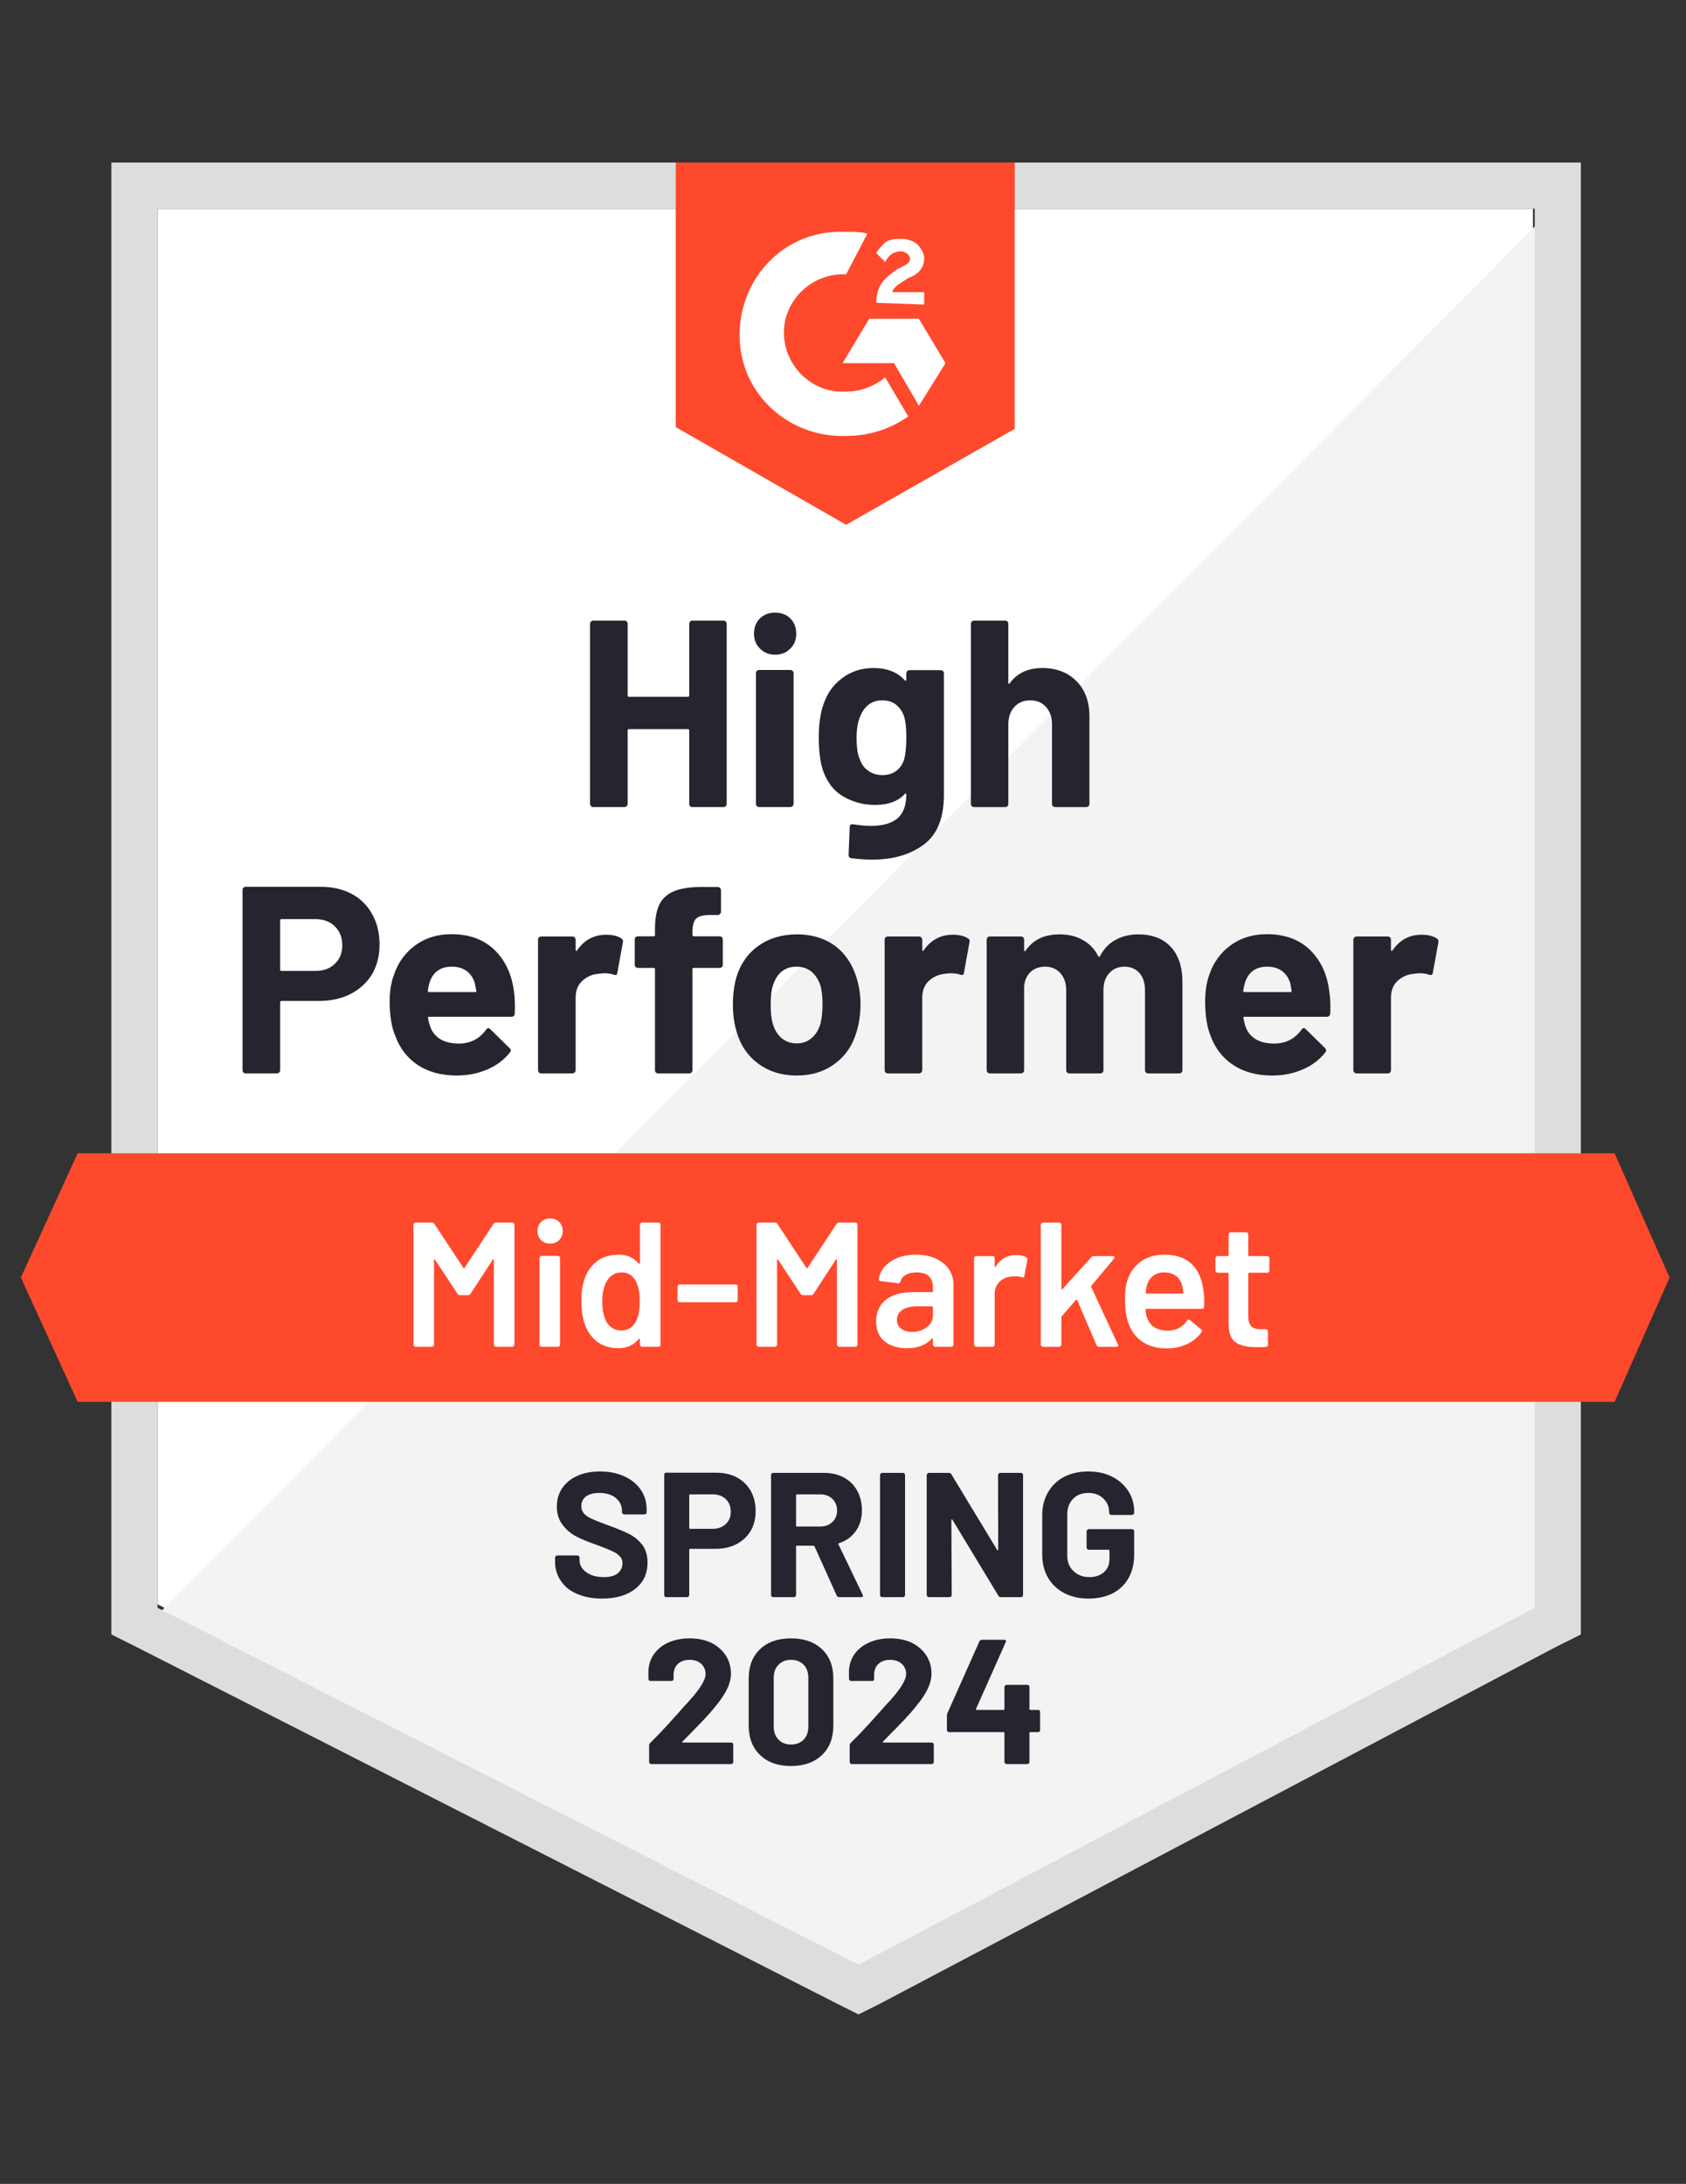 <?xml version="1.0" encoding="UTF-8"?> <svg xmlns="http://www.w3.org/2000/svg" width="95" height="123" viewBox="0 0 95 123" fill="none"><rect x="0" y="0" width="95" height="123" fill="#333333" stroke="none"/><g clip-path="url(#clip0_1008_55)"><path d="M8.876 90.355L48.376 110.455L86.376 90.355V11.755H8.876V90.355Z" fill="white"></path><path d="M87.176 12.055L8.076 91.755L49.076 112.055L87.176 92.555V12.055Z" fill="#F2F3F2"></path><path d="M6.276 37.955V92.055L7.676 92.754L47.176 112.855L48.376 113.455L49.576 112.855L87.676 92.754L89.076 92.055V9.155H6.276V37.955ZM8.876 90.555V11.755H86.476V90.555L48.376 110.655L8.876 90.555Z" fill="#DCDEDC"></path><path d="M47.676 13.055C48.076 13.055 48.476 13.055 48.876 13.155L47.676 15.454C45.876 15.354 44.276 16.755 44.176 18.555C44.076 20.355 45.476 21.954 47.276 22.055H47.676C48.476 22.055 49.276 21.755 49.876 21.255L51.176 23.454C50.176 24.154 48.976 24.555 47.676 24.555C44.476 24.654 41.776 22.255 41.676 19.055C41.576 15.854 43.976 13.155 47.176 13.055H47.676ZM51.776 17.954L53.276 20.454L51.776 22.855L50.376 20.454H47.476L48.976 17.954H51.776ZM49.376 17.055C49.376 16.654 49.476 16.255 49.676 15.954C49.876 15.655 50.276 15.354 50.576 15.155L50.776 15.055C51.176 14.854 51.276 14.755 51.276 14.555C51.276 14.354 50.976 14.155 50.776 14.155C50.376 14.155 50.076 14.354 49.876 14.755L49.376 14.255C49.476 14.055 49.676 13.854 49.876 13.655C50.176 13.454 50.476 13.454 50.776 13.454C51.076 13.454 51.476 13.555 51.676 13.755C51.876 13.954 52.076 14.255 52.076 14.555C52.076 15.055 51.776 15.454 51.176 15.655L50.876 15.854C50.576 16.055 50.376 16.154 50.276 16.454H52.076V17.154L49.376 17.055ZM47.676 29.555L57.176 24.154V9.155H38.076V24.055L47.676 29.555ZM90.976 64.954H4.376L1.176 71.954L4.376 78.954H90.976L94.076 71.954L90.976 64.954Z" fill="#FF492C"></path><path d="M18.076 49.945C18.736 49.945 19.316 50.078 19.816 50.345C20.316 50.611 20.703 50.995 20.976 51.495C21.25 51.988 21.386 52.555 21.386 53.195C21.386 53.828 21.246 54.385 20.966 54.865C20.68 55.338 20.28 55.708 19.766 55.975C19.253 56.241 18.66 56.375 17.986 56.375H15.856C15.81 56.375 15.786 56.401 15.786 56.455V60.275C15.786 60.328 15.766 60.371 15.726 60.405C15.693 60.438 15.65 60.455 15.596 60.455H13.846C13.793 60.455 13.75 60.438 13.716 60.405C13.683 60.371 13.666 60.328 13.666 60.275V50.125C13.666 50.071 13.683 50.028 13.716 49.995C13.75 49.961 13.793 49.945 13.846 49.945H18.076ZM17.756 54.685C18.223 54.685 18.593 54.551 18.866 54.285C19.146 54.018 19.286 53.671 19.286 53.245C19.286 52.798 19.146 52.441 18.866 52.175C18.593 51.901 18.223 51.765 17.756 51.765H15.856C15.81 51.765 15.786 51.791 15.786 51.845V54.605C15.786 54.658 15.81 54.685 15.856 54.685H17.756ZM28.956 55.805C29.01 56.185 29.026 56.608 29.006 57.075C29 57.201 28.936 57.265 28.816 57.265H24.186C24.126 57.265 24.103 57.288 24.116 57.335C24.15 57.535 24.206 57.735 24.286 57.935C24.546 58.495 25.076 58.775 25.876 58.775C26.516 58.768 27.02 58.508 27.386 57.995C27.433 57.935 27.48 57.905 27.526 57.905C27.553 57.905 27.586 57.925 27.626 57.965L28.706 59.025C28.76 59.078 28.786 59.125 28.786 59.165C28.786 59.185 28.766 59.225 28.726 59.285C28.393 59.698 27.97 60.015 27.456 60.235C26.93 60.461 26.356 60.575 25.736 60.575C24.883 60.575 24.156 60.381 23.556 59.995C22.963 59.601 22.536 59.055 22.276 58.355C22.063 57.855 21.956 57.201 21.956 56.395C21.956 55.841 22.033 55.355 22.186 54.935C22.42 54.228 22.823 53.665 23.396 53.245C23.97 52.825 24.65 52.615 25.436 52.615C26.436 52.615 27.24 52.905 27.846 53.485C28.453 54.065 28.823 54.838 28.956 55.805ZM25.456 54.445C24.823 54.445 24.406 54.738 24.206 55.325C24.166 55.458 24.133 55.618 24.106 55.805C24.106 55.851 24.133 55.875 24.186 55.875H26.776C26.836 55.875 26.856 55.851 26.836 55.805C26.783 55.518 26.756 55.378 26.756 55.385C26.67 55.085 26.513 54.851 26.286 54.685C26.066 54.525 25.79 54.445 25.456 54.445ZM34.156 52.645C34.516 52.645 34.803 52.715 35.016 52.855C35.09 52.895 35.116 52.968 35.096 53.075L34.786 54.785C34.78 54.905 34.71 54.941 34.576 54.895C34.423 54.841 34.25 54.815 34.056 54.815C33.976 54.815 33.863 54.825 33.716 54.845C33.363 54.878 33.06 55.011 32.806 55.245C32.56 55.478 32.436 55.791 32.436 56.185V60.275C32.436 60.328 32.416 60.371 32.376 60.405C32.343 60.438 32.303 60.455 32.256 60.455H30.496C30.45 60.455 30.406 60.438 30.366 60.405C30.333 60.371 30.316 60.328 30.316 60.275V52.925C30.316 52.878 30.333 52.835 30.366 52.795C30.406 52.761 30.45 52.745 30.496 52.745H32.256C32.303 52.745 32.343 52.761 32.376 52.795C32.416 52.835 32.436 52.878 32.436 52.925V53.495C32.436 53.521 32.446 53.541 32.466 53.555C32.48 53.568 32.493 53.561 32.506 53.535C32.92 52.941 33.47 52.645 34.156 52.645ZM40.546 52.735C40.6 52.735 40.643 52.751 40.676 52.785C40.71 52.818 40.726 52.861 40.726 52.915V54.335C40.726 54.388 40.71 54.431 40.676 54.465C40.643 54.498 40.6 54.515 40.546 54.515H39.096C39.043 54.515 39.016 54.538 39.016 54.585V60.275C39.016 60.328 39 60.371 38.966 60.405C38.933 60.438 38.89 60.455 38.836 60.455H37.086C37.033 60.455 36.99 60.438 36.956 60.405C36.923 60.371 36.906 60.328 36.906 60.275V54.585C36.906 54.538 36.88 54.515 36.826 54.515H35.946C35.893 54.515 35.85 54.498 35.816 54.465C35.783 54.431 35.766 54.388 35.766 54.335V52.915C35.766 52.861 35.783 52.818 35.816 52.785C35.85 52.751 35.893 52.735 35.946 52.735H36.826C36.88 52.735 36.906 52.708 36.906 52.655V52.325C36.906 51.705 37 51.221 37.186 50.875C37.38 50.535 37.686 50.291 38.106 50.145C38.533 49.998 39.123 49.935 39.876 49.955H40.446C40.493 49.955 40.533 49.971 40.566 50.005C40.606 50.045 40.626 50.088 40.626 50.135V51.345C40.626 51.398 40.606 51.441 40.566 51.475C40.533 51.515 40.493 51.535 40.446 51.535H39.946C39.6 51.541 39.356 51.611 39.216 51.745C39.083 51.885 39.016 52.135 39.016 52.495V52.655C39.016 52.708 39.043 52.735 39.096 52.735H40.546ZM44.896 60.575C44.056 60.575 43.336 60.355 42.736 59.915C42.136 59.475 41.726 58.875 41.506 58.115C41.366 57.648 41.296 57.138 41.296 56.585C41.296 55.998 41.366 55.468 41.506 54.995C41.74 54.255 42.156 53.675 42.756 53.255C43.356 52.835 44.076 52.625 44.916 52.625C45.73 52.625 46.43 52.831 47.016 53.245C47.59 53.665 47.996 54.245 48.236 54.985C48.403 55.485 48.486 56.008 48.486 56.555C48.486 57.095 48.416 57.601 48.276 58.075C48.056 58.855 47.646 59.465 47.046 59.905C46.453 60.351 45.736 60.575 44.896 60.575ZM44.896 58.765C45.223 58.765 45.503 58.665 45.736 58.465C45.97 58.265 46.136 57.988 46.236 57.635C46.31 57.315 46.346 56.965 46.346 56.585C46.346 56.165 46.31 55.811 46.236 55.525C46.123 55.185 45.953 54.918 45.726 54.725C45.493 54.538 45.21 54.445 44.876 54.445C44.543 54.445 44.263 54.538 44.036 54.725C43.81 54.918 43.646 55.185 43.546 55.525C43.466 55.758 43.426 56.111 43.426 56.585C43.426 57.038 43.463 57.388 43.536 57.635C43.636 57.988 43.803 58.265 44.036 58.465C44.27 58.665 44.556 58.765 44.896 58.765ZM53.686 52.645C54.046 52.645 54.333 52.715 54.546 52.855C54.626 52.895 54.653 52.968 54.626 53.075L54.316 54.785C54.31 54.905 54.24 54.941 54.106 54.895C53.953 54.841 53.78 54.815 53.586 54.815C53.506 54.815 53.396 54.825 53.256 54.845C52.896 54.878 52.59 55.011 52.336 55.245C52.09 55.478 51.966 55.791 51.966 56.185V60.275C51.966 60.328 51.946 60.371 51.906 60.405C51.873 60.438 51.83 60.455 51.776 60.455H50.026C49.98 60.455 49.936 60.438 49.896 60.405C49.863 60.371 49.846 60.328 49.846 60.275V52.925C49.846 52.878 49.863 52.835 49.896 52.795C49.936 52.761 49.98 52.745 50.026 52.745H51.776C51.83 52.745 51.873 52.761 51.906 52.795C51.946 52.835 51.966 52.878 51.966 52.925V53.495C51.966 53.521 51.973 53.541 51.986 53.555C52.013 53.568 52.03 53.561 52.036 53.535C52.45 52.941 53 52.645 53.686 52.645ZM64.136 52.625C64.916 52.625 65.526 52.858 65.966 53.325C66.406 53.798 66.626 54.461 66.626 55.315V60.275C66.626 60.328 66.61 60.371 66.576 60.405C66.543 60.438 66.503 60.455 66.456 60.455H64.696C64.65 60.455 64.606 60.438 64.566 60.405C64.533 60.371 64.516 60.328 64.516 60.275V55.775C64.516 55.368 64.413 55.045 64.206 54.805C63.993 54.565 63.71 54.445 63.356 54.445C63.01 54.445 62.726 54.565 62.506 54.805C62.286 55.045 62.176 55.365 62.176 55.765V60.275C62.176 60.328 62.16 60.371 62.126 60.405C62.086 60.438 62.043 60.455 61.996 60.455H60.256C60.203 60.455 60.16 60.438 60.126 60.405C60.093 60.371 60.076 60.328 60.076 60.275V55.775C60.076 55.375 59.966 55.051 59.746 54.805C59.526 54.565 59.24 54.445 58.886 54.445C58.573 54.445 58.306 54.538 58.086 54.725C57.873 54.918 57.746 55.185 57.706 55.525V60.275C57.706 60.328 57.69 60.371 57.656 60.405C57.616 60.438 57.573 60.455 57.526 60.455H55.776C55.723 60.455 55.68 60.438 55.646 60.405C55.613 60.371 55.596 60.328 55.596 60.275V52.925C55.596 52.878 55.613 52.835 55.646 52.795C55.68 52.761 55.723 52.745 55.776 52.745H57.526C57.573 52.745 57.616 52.761 57.656 52.795C57.69 52.835 57.706 52.878 57.706 52.925V53.515C57.706 53.541 57.716 53.561 57.736 53.575C57.756 53.581 57.776 53.568 57.796 53.535C58.21 52.928 58.846 52.625 59.706 52.625C60.206 52.625 60.643 52.731 61.016 52.945C61.39 53.151 61.676 53.451 61.876 53.845C61.903 53.905 61.94 53.905 61.986 53.845C62.2 53.431 62.496 53.125 62.876 52.925C63.25 52.725 63.67 52.625 64.136 52.625ZM74.896 55.805C74.956 56.185 74.976 56.608 74.956 57.075C74.943 57.201 74.876 57.265 74.756 57.265H70.126C70.066 57.265 70.046 57.288 70.066 57.335C70.093 57.535 70.146 57.735 70.226 57.935C70.486 58.495 71.016 58.775 71.816 58.775C72.456 58.768 72.963 58.508 73.336 57.995C73.376 57.935 73.42 57.905 73.466 57.905C73.5 57.905 73.536 57.925 73.576 57.965L74.656 59.025C74.703 59.078 74.726 59.125 74.726 59.165C74.726 59.185 74.706 59.225 74.666 59.285C74.34 59.698 73.916 60.015 73.396 60.235C72.876 60.461 72.306 60.575 71.686 60.575C70.826 60.575 70.1 60.381 69.506 59.995C68.906 59.601 68.476 59.055 68.216 58.355C68.01 57.855 67.906 57.201 67.906 56.395C67.906 55.841 67.98 55.355 68.126 54.935C68.36 54.228 68.763 53.665 69.336 53.245C69.91 52.825 70.593 52.615 71.386 52.615C72.386 52.615 73.19 52.905 73.796 53.485C74.403 54.065 74.77 54.838 74.896 55.805ZM71.396 54.445C70.77 54.445 70.356 54.738 70.156 55.325C70.116 55.458 70.08 55.618 70.046 55.805C70.046 55.851 70.073 55.875 70.126 55.875H72.716C72.776 55.875 72.796 55.851 72.776 55.805C72.73 55.518 72.706 55.378 72.706 55.385C72.613 55.085 72.456 54.851 72.236 54.685C72.01 54.525 71.73 54.445 71.396 54.445ZM80.096 52.645C80.456 52.645 80.743 52.715 80.956 52.855C81.036 52.895 81.066 52.968 81.046 53.075L80.736 54.785C80.723 54.905 80.65 54.941 80.516 54.895C80.37 54.841 80.196 54.815 79.996 54.815C79.916 54.815 79.806 54.825 79.666 54.845C79.306 54.878 79 55.011 78.746 55.245C78.5 55.478 78.376 55.791 78.376 56.185V60.275C78.376 60.328 78.36 60.371 78.326 60.405C78.286 60.438 78.243 60.455 78.196 60.455H76.436C76.39 60.455 76.35 60.438 76.316 60.405C76.276 60.371 76.256 60.328 76.256 60.275V52.925C76.256 52.878 76.276 52.835 76.316 52.795C76.35 52.761 76.39 52.745 76.436 52.745H78.196C78.243 52.745 78.286 52.761 78.326 52.795C78.36 52.835 78.376 52.878 78.376 52.925V53.495C78.376 53.521 78.386 53.541 78.406 53.555C78.426 53.568 78.443 53.561 78.456 53.535C78.863 52.941 79.41 52.645 80.096 52.645ZM38.836 35.135C38.836 35.088 38.853 35.045 38.886 35.005C38.92 34.971 38.96 34.955 39.006 34.955H40.766C40.813 34.955 40.856 34.971 40.896 35.005C40.93 35.045 40.946 35.088 40.946 35.135V45.275C40.946 45.328 40.93 45.371 40.896 45.405C40.856 45.438 40.813 45.455 40.766 45.455H39.006C38.96 45.455 38.92 45.438 38.886 45.405C38.853 45.371 38.836 45.328 38.836 45.275V41.135C38.836 41.088 38.81 41.065 38.756 41.065H35.436C35.39 41.065 35.366 41.088 35.366 41.135V45.275C35.366 45.328 35.35 45.371 35.316 45.405C35.276 45.438 35.233 45.455 35.186 45.455H33.426C33.38 45.455 33.34 45.438 33.306 45.405C33.266 45.371 33.246 45.328 33.246 45.275V35.135C33.246 35.088 33.266 35.045 33.306 35.005C33.34 34.971 33.38 34.955 33.426 34.955H35.186C35.233 34.955 35.276 34.971 35.316 35.005C35.35 35.045 35.366 35.088 35.366 35.135V39.165C35.366 39.218 35.39 39.245 35.436 39.245H38.756C38.81 39.245 38.836 39.218 38.836 39.165V35.135ZM43.676 36.875C43.336 36.875 43.053 36.761 42.826 36.535C42.6 36.315 42.486 36.035 42.486 35.695C42.486 35.341 42.596 35.055 42.816 34.835C43.036 34.615 43.323 34.505 43.676 34.505C44.03 34.505 44.316 34.615 44.536 34.835C44.756 35.055 44.866 35.341 44.866 35.695C44.866 36.035 44.753 36.315 44.526 36.535C44.3 36.761 44.016 36.875 43.676 36.875ZM42.776 45.455C42.73 45.455 42.686 45.438 42.646 45.405C42.613 45.371 42.596 45.328 42.596 45.275V37.915C42.596 37.861 42.613 37.818 42.646 37.785C42.686 37.751 42.73 37.735 42.776 37.735H44.536C44.583 37.735 44.623 37.751 44.656 37.785C44.696 37.818 44.716 37.861 44.716 37.915V45.275C44.716 45.328 44.696 45.371 44.656 45.405C44.623 45.438 44.583 45.455 44.536 45.455H42.776ZM51.066 37.925C51.066 37.878 51.086 37.835 51.126 37.795C51.16 37.761 51.2 37.745 51.246 37.745H53.006C53.053 37.745 53.096 37.761 53.136 37.795C53.17 37.835 53.186 37.878 53.186 37.925V44.765C53.186 46.071 52.81 47.005 52.056 47.565C51.303 48.131 50.33 48.415 49.136 48.415C48.783 48.415 48.393 48.388 47.966 48.335C47.866 48.321 47.816 48.258 47.816 48.145L47.876 46.595C47.876 46.461 47.946 46.405 48.086 46.425C48.446 46.485 48.776 46.515 49.076 46.515C49.716 46.515 50.21 46.378 50.556 46.105C50.896 45.818 51.066 45.368 51.066 44.755C51.066 44.721 51.056 44.701 51.036 44.695C51.016 44.688 50.996 44.698 50.976 44.725C50.596 45.131 50.043 45.335 49.316 45.335C48.663 45.335 48.066 45.178 47.526 44.865C46.98 44.551 46.59 44.045 46.356 43.345C46.21 42.885 46.136 42.288 46.136 41.555C46.136 40.775 46.226 40.141 46.406 39.655C46.613 39.041 46.966 38.551 47.466 38.185C47.966 37.811 48.55 37.625 49.216 37.625C49.983 37.625 50.57 37.855 50.976 38.315C50.996 38.335 51.016 38.341 51.036 38.335C51.056 38.328 51.066 38.311 51.066 38.285V37.925ZM50.946 42.765C51.026 42.471 51.066 42.061 51.066 41.535C51.066 41.228 51.056 40.991 51.036 40.825C51.016 40.651 50.983 40.488 50.936 40.335C50.843 40.068 50.693 39.851 50.486 39.685C50.28 39.525 50.02 39.445 49.706 39.445C49.406 39.445 49.153 39.525 48.946 39.685C48.733 39.851 48.576 40.068 48.476 40.335C48.336 40.635 48.266 41.041 48.266 41.555C48.266 42.115 48.326 42.515 48.446 42.755C48.533 43.028 48.69 43.245 48.916 43.405C49.143 43.571 49.41 43.655 49.716 43.655C50.036 43.655 50.303 43.571 50.516 43.405C50.723 43.245 50.866 43.031 50.946 42.765ZM58.726 37.625C59.526 37.625 60.17 37.871 60.656 38.365C61.143 38.851 61.386 39.515 61.386 40.355V45.275C61.386 45.328 61.37 45.371 61.336 45.405C61.303 45.438 61.263 45.455 61.216 45.455H59.456C59.41 45.455 59.366 45.438 59.326 45.405C59.293 45.371 59.276 45.328 59.276 45.275V40.785C59.276 40.391 59.163 40.068 58.936 39.815C58.716 39.568 58.42 39.445 58.046 39.445C57.68 39.445 57.383 39.568 57.156 39.815C56.93 40.068 56.816 40.391 56.816 40.785V45.275C56.816 45.328 56.8 45.371 56.766 45.405C56.733 45.438 56.69 45.455 56.636 45.455H54.886C54.833 45.455 54.79 45.438 54.756 45.405C54.723 45.371 54.706 45.328 54.706 45.275V35.135C54.706 35.088 54.723 35.045 54.756 35.005C54.79 34.971 54.833 34.955 54.886 34.955H56.636C56.69 34.955 56.733 34.971 56.766 35.005C56.8 35.045 56.816 35.088 56.816 35.135V38.455C56.816 38.481 56.826 38.501 56.846 38.515C56.866 38.521 56.88 38.515 56.886 38.495C57.3 37.915 57.913 37.625 58.726 37.625Z" fill="#252530"></path><path d="M27.806 68.934C27.84 68.881 27.886 68.855 27.946 68.855H28.866C28.9 68.855 28.926 68.868 28.946 68.894C28.973 68.915 28.986 68.941 28.986 68.975V75.734C28.986 75.768 28.973 75.794 28.946 75.814C28.926 75.841 28.9 75.855 28.866 75.855H27.946C27.913 75.855 27.883 75.841 27.856 75.814C27.836 75.794 27.826 75.768 27.826 75.734V70.965C27.826 70.945 27.82 70.931 27.806 70.924C27.786 70.918 27.773 70.924 27.766 70.945L26.516 72.865C26.483 72.918 26.436 72.945 26.376 72.945H25.916C25.856 72.945 25.81 72.918 25.776 72.865L24.516 70.954C24.51 70.934 24.5 70.928 24.486 70.934C24.466 70.941 24.456 70.954 24.456 70.975V75.734C24.456 75.768 24.443 75.794 24.416 75.814C24.396 75.841 24.37 75.855 24.336 75.855H23.416C23.383 75.855 23.356 75.841 23.336 75.814C23.31 75.794 23.296 75.768 23.296 75.734V68.975C23.296 68.941 23.31 68.915 23.336 68.894C23.356 68.868 23.383 68.855 23.416 68.855H24.336C24.396 68.855 24.443 68.881 24.476 68.934L26.106 71.404C26.12 71.418 26.133 71.424 26.146 71.424C26.16 71.424 26.17 71.418 26.176 71.404L27.806 68.934ZM30.996 70.044C30.79 70.044 30.62 69.978 30.486 69.844C30.353 69.711 30.286 69.541 30.286 69.335C30.286 69.128 30.353 68.958 30.486 68.825C30.62 68.691 30.79 68.624 30.996 68.624C31.203 68.624 31.373 68.691 31.506 68.825C31.64 68.958 31.706 69.128 31.706 69.335C31.706 69.541 31.64 69.711 31.506 69.844C31.373 69.978 31.203 70.044 30.996 70.044ZM30.516 75.855C30.483 75.855 30.456 75.841 30.436 75.814C30.41 75.794 30.396 75.768 30.396 75.734V70.855C30.396 70.821 30.41 70.794 30.436 70.775C30.456 70.748 30.483 70.734 30.516 70.734H31.436C31.47 70.734 31.5 70.748 31.526 70.775C31.546 70.794 31.556 70.821 31.556 70.855V75.734C31.556 75.768 31.546 75.794 31.526 75.814C31.5 75.841 31.47 75.855 31.436 75.855H30.516ZM36.056 68.975C36.056 68.941 36.07 68.915 36.096 68.894C36.116 68.868 36.143 68.855 36.176 68.855H37.096C37.13 68.855 37.16 68.868 37.186 68.894C37.206 68.915 37.216 68.941 37.216 68.975V75.734C37.216 75.768 37.206 75.794 37.186 75.814C37.16 75.841 37.13 75.855 37.096 75.855H36.176C36.143 75.855 36.116 75.841 36.096 75.814C36.07 75.794 36.056 75.768 36.056 75.734V75.434C36.056 75.415 36.05 75.401 36.036 75.394C36.023 75.388 36.01 75.394 35.996 75.415C35.703 75.761 35.32 75.934 34.846 75.934C34.373 75.934 33.973 75.811 33.646 75.564C33.32 75.318 33.083 74.975 32.936 74.534C32.816 74.161 32.756 73.745 32.756 73.284C32.756 72.811 32.813 72.404 32.926 72.064C33.073 71.624 33.31 71.281 33.636 71.034C33.963 70.788 34.373 70.665 34.866 70.665C35.326 70.665 35.703 70.831 35.996 71.165C36.01 71.178 36.023 71.184 36.036 71.184C36.05 71.178 36.056 71.165 36.056 71.144V68.975ZM35.816 74.454C35.97 74.181 36.046 73.794 36.046 73.294C36.046 72.775 35.963 72.378 35.796 72.105C35.616 71.811 35.363 71.665 35.036 71.665C34.696 71.665 34.43 71.805 34.236 72.085C34.036 72.378 33.936 72.784 33.936 73.305C33.936 73.771 34.016 74.154 34.176 74.454C34.363 74.775 34.646 74.934 35.026 74.934C35.366 74.934 35.63 74.775 35.816 74.454ZM38.296 73.344C38.263 73.344 38.236 73.335 38.216 73.314C38.19 73.288 38.176 73.258 38.176 73.225V72.465C38.176 72.431 38.19 72.401 38.216 72.374C38.236 72.355 38.263 72.344 38.296 72.344H41.446C41.48 72.344 41.506 72.355 41.526 72.374C41.553 72.401 41.566 72.431 41.566 72.465V73.225C41.566 73.258 41.553 73.288 41.526 73.314C41.506 73.335 41.48 73.344 41.446 73.344H38.296ZM47.136 68.934C47.17 68.881 47.216 68.855 47.276 68.855H48.196C48.23 68.855 48.26 68.868 48.286 68.894C48.306 68.915 48.316 68.941 48.316 68.975V75.734C48.316 75.768 48.306 75.794 48.286 75.814C48.26 75.841 48.23 75.855 48.196 75.855H47.276C47.243 75.855 47.216 75.841 47.196 75.814C47.17 75.794 47.156 75.768 47.156 75.734V70.965C47.156 70.945 47.15 70.931 47.136 70.924C47.116 70.918 47.103 70.924 47.096 70.945L45.846 72.865C45.813 72.918 45.766 72.945 45.706 72.945H45.246C45.186 72.945 45.14 72.918 45.106 72.865L43.846 70.954C43.84 70.934 43.83 70.928 43.816 70.934C43.796 70.941 43.786 70.954 43.786 70.975V75.734C43.786 75.768 43.776 75.794 43.756 75.814C43.73 75.841 43.7 75.855 43.666 75.855H42.746C42.713 75.855 42.686 75.841 42.666 75.814C42.64 75.794 42.626 75.768 42.626 75.734V68.975C42.626 68.941 42.64 68.915 42.666 68.894C42.686 68.868 42.713 68.855 42.746 68.855H43.666C43.726 68.855 43.773 68.881 43.806 68.934L45.436 71.404C45.45 71.418 45.463 71.424 45.476 71.424C45.49 71.424 45.5 71.418 45.506 71.404L47.136 68.934ZM51.616 70.665C52.036 70.665 52.406 70.738 52.726 70.885C53.046 71.031 53.293 71.231 53.466 71.484C53.64 71.745 53.726 72.038 53.726 72.365V75.734C53.726 75.768 53.716 75.794 53.696 75.814C53.67 75.841 53.64 75.855 53.606 75.855H52.686C52.653 75.855 52.626 75.841 52.606 75.814C52.58 75.794 52.566 75.768 52.566 75.734V75.415C52.566 75.394 52.56 75.381 52.546 75.374C52.533 75.374 52.52 75.381 52.506 75.394C52.18 75.754 51.706 75.934 51.086 75.934C50.586 75.934 50.176 75.808 49.856 75.555C49.53 75.301 49.366 74.924 49.366 74.424C49.366 73.904 49.55 73.498 49.916 73.204C50.276 72.918 50.786 72.775 51.446 72.775H52.516C52.55 72.775 52.566 72.758 52.566 72.725V72.484C52.566 72.225 52.49 72.021 52.336 71.874C52.183 71.734 51.953 71.665 51.646 71.665C51.393 71.665 51.19 71.711 51.036 71.805C50.876 71.891 50.776 72.014 50.736 72.174C50.716 72.254 50.67 72.288 50.596 72.275L49.626 72.154C49.593 72.148 49.566 72.138 49.546 72.124C49.52 72.105 49.51 72.081 49.516 72.055C49.57 71.648 49.79 71.314 50.176 71.055C50.556 70.794 51.036 70.665 51.616 70.665ZM51.376 75.014C51.703 75.014 51.983 74.928 52.216 74.754C52.45 74.581 52.566 74.361 52.566 74.094V73.624C52.566 73.591 52.55 73.575 52.516 73.575H51.676C51.323 73.575 51.046 73.641 50.846 73.775C50.64 73.908 50.536 74.098 50.536 74.344C50.536 74.558 50.616 74.721 50.776 74.835C50.93 74.954 51.13 75.014 51.376 75.014ZM57.266 70.684C57.48 70.684 57.666 70.728 57.826 70.814C57.88 70.841 57.9 70.891 57.886 70.965L57.716 71.865C57.71 71.945 57.663 71.968 57.576 71.934C57.476 71.901 57.36 71.885 57.226 71.885C57.14 71.885 57.073 71.888 57.026 71.894C56.746 71.908 56.513 72.004 56.326 72.184C56.14 72.371 56.046 72.611 56.046 72.904V75.734C56.046 75.768 56.036 75.794 56.016 75.814C55.99 75.841 55.96 75.855 55.926 75.855H55.006C54.973 75.855 54.946 75.841 54.926 75.814C54.9 75.794 54.886 75.768 54.886 75.734V70.865C54.886 70.831 54.9 70.801 54.926 70.775C54.946 70.754 54.973 70.745 55.006 70.745H55.926C55.96 70.745 55.99 70.754 56.016 70.775C56.036 70.801 56.046 70.831 56.046 70.865V71.314C56.046 71.341 56.053 71.355 56.066 71.355C56.073 71.361 56.083 71.355 56.096 71.335C56.376 70.901 56.766 70.684 57.266 70.684ZM58.766 75.855C58.733 75.855 58.706 75.841 58.686 75.814C58.66 75.794 58.646 75.768 58.646 75.734V68.975C58.646 68.941 58.66 68.915 58.686 68.894C58.706 68.868 58.733 68.855 58.766 68.855H59.686C59.72 68.855 59.746 68.868 59.766 68.894C59.793 68.915 59.806 68.941 59.806 68.975V72.585C59.806 72.605 59.813 72.618 59.826 72.624C59.84 72.631 59.853 72.624 59.866 72.605L61.486 70.814C61.533 70.768 61.583 70.745 61.636 70.745H62.696C62.763 70.745 62.796 70.768 62.796 70.814C62.796 70.835 62.786 70.861 62.766 70.894L61.496 72.415C61.476 72.434 61.473 72.458 61.486 72.484L62.986 75.715C63 75.741 63.006 75.761 63.006 75.775C63.006 75.828 62.97 75.855 62.896 75.855H61.926C61.86 75.855 61.813 75.825 61.786 75.764L60.696 73.225C60.69 73.211 60.676 73.201 60.656 73.195C60.643 73.195 60.633 73.201 60.626 73.215L59.826 74.135C59.813 74.161 59.806 74.184 59.806 74.204V75.734C59.806 75.768 59.793 75.794 59.766 75.814C59.746 75.841 59.72 75.855 59.686 75.855H58.766ZM67.816 72.725C67.843 72.891 67.856 73.078 67.856 73.284L67.846 73.594C67.846 73.674 67.806 73.715 67.726 73.715H64.596C64.563 73.715 64.546 73.731 64.546 73.764C64.566 73.984 64.596 74.135 64.636 74.215C64.796 74.695 65.186 74.938 65.806 74.945C66.26 74.945 66.62 74.758 66.886 74.385C66.913 74.344 66.946 74.325 66.986 74.325C67.013 74.325 67.036 74.335 67.056 74.355L67.676 74.865C67.736 74.911 67.746 74.965 67.706 75.025C67.5 75.318 67.223 75.544 66.876 75.704C66.536 75.865 66.156 75.945 65.736 75.945C65.216 75.945 64.773 75.828 64.406 75.594C64.046 75.361 63.783 75.034 63.616 74.615C63.463 74.254 63.386 73.754 63.386 73.115C63.386 72.728 63.426 72.415 63.506 72.174C63.64 71.708 63.893 71.338 64.266 71.064C64.633 70.798 65.076 70.665 65.596 70.665C66.91 70.665 67.65 71.351 67.816 72.725ZM65.596 71.665C65.35 71.665 65.143 71.728 64.976 71.855C64.816 71.975 64.703 72.144 64.636 72.365C64.596 72.478 64.57 72.624 64.556 72.805C64.543 72.838 64.556 72.855 64.596 72.855H66.626C66.66 72.855 66.676 72.838 66.676 72.805C66.663 72.638 66.643 72.511 66.616 72.424C66.556 72.184 66.44 71.998 66.266 71.865C66.086 71.731 65.863 71.665 65.596 71.665ZM71.526 71.564C71.526 71.598 71.516 71.624 71.496 71.644C71.47 71.671 71.44 71.684 71.406 71.684H70.386C70.353 71.684 70.336 71.701 70.336 71.734V74.144C70.336 74.398 70.393 74.581 70.506 74.695C70.613 74.808 70.786 74.865 71.026 74.865H71.326C71.36 74.865 71.386 74.874 71.406 74.894C71.433 74.921 71.446 74.951 71.446 74.984V75.734C71.446 75.808 71.406 75.851 71.326 75.865L70.806 75.874C70.28 75.874 69.886 75.784 69.626 75.605C69.366 75.424 69.233 75.085 69.226 74.585V71.734C69.226 71.701 69.21 71.684 69.176 71.684H68.606C68.573 71.684 68.546 71.671 68.526 71.644C68.5 71.624 68.486 71.598 68.486 71.564V70.865C68.486 70.831 68.5 70.801 68.526 70.775C68.546 70.754 68.573 70.745 68.606 70.745H69.176C69.21 70.745 69.226 70.728 69.226 70.695V69.525C69.226 69.491 69.24 69.461 69.266 69.434C69.286 69.415 69.313 69.404 69.346 69.404H70.216C70.25 69.404 70.276 69.415 70.296 69.434C70.323 69.461 70.336 69.491 70.336 69.525V70.695C70.336 70.728 70.353 70.745 70.386 70.745H71.406C71.44 70.745 71.47 70.754 71.496 70.775C71.516 70.801 71.526 70.831 71.526 70.865V71.564Z" fill="white"></path><path d="M33.926 90.034C33.393 90.034 32.926 89.948 32.526 89.775C32.126 89.608 31.82 89.365 31.606 89.044C31.386 88.731 31.276 88.365 31.276 87.945V87.725C31.276 87.691 31.29 87.665 31.316 87.644C31.336 87.618 31.363 87.605 31.396 87.605H32.536C32.57 87.605 32.6 87.618 32.626 87.644C32.646 87.665 32.656 87.691 32.656 87.725V87.874C32.656 88.141 32.78 88.365 33.026 88.544C33.273 88.731 33.606 88.825 34.026 88.825C34.38 88.825 34.643 88.751 34.816 88.605C34.99 88.451 35.076 88.264 35.076 88.044C35.076 87.885 35.023 87.751 34.916 87.644C34.81 87.531 34.663 87.434 34.476 87.355C34.296 87.268 34.006 87.151 33.606 87.004C33.16 86.851 32.78 86.695 32.466 86.534C32.16 86.374 31.903 86.154 31.696 85.874C31.483 85.601 31.376 85.261 31.376 84.855C31.376 84.454 31.48 84.105 31.686 83.805C31.893 83.504 32.18 83.275 32.546 83.115C32.913 82.954 33.336 82.874 33.816 82.874C34.323 82.874 34.773 82.965 35.166 83.144C35.566 83.325 35.88 83.578 36.106 83.904C36.326 84.225 36.436 84.598 36.436 85.025V85.174C36.436 85.208 36.426 85.234 36.406 85.254C36.38 85.281 36.35 85.294 36.316 85.294H35.166C35.133 85.294 35.106 85.281 35.086 85.254C35.06 85.234 35.046 85.208 35.046 85.174V85.094C35.046 84.814 34.933 84.575 34.706 84.374C34.473 84.181 34.156 84.085 33.756 84.085C33.443 84.085 33.196 84.151 33.016 84.284C32.843 84.418 32.756 84.601 32.756 84.835C32.756 85.001 32.81 85.141 32.916 85.254C33.016 85.368 33.17 85.468 33.376 85.555C33.576 85.648 33.89 85.771 34.316 85.924C34.79 86.098 35.16 86.251 35.426 86.385C35.7 86.518 35.946 86.715 36.166 86.975C36.38 87.241 36.486 87.585 36.486 88.004C36.486 88.631 36.256 89.124 35.796 89.484C35.336 89.851 34.713 90.034 33.926 90.034ZM40.366 82.945C40.806 82.945 41.193 83.034 41.526 83.215C41.86 83.394 42.12 83.648 42.306 83.975C42.486 84.308 42.576 84.688 42.576 85.115C42.576 85.534 42.483 85.904 42.296 86.225C42.103 86.544 41.833 86.794 41.486 86.975C41.146 87.148 40.753 87.234 40.306 87.234H38.886C38.853 87.234 38.836 87.251 38.836 87.284V89.835C38.836 89.868 38.823 89.894 38.796 89.915C38.776 89.941 38.75 89.954 38.716 89.954H37.546C37.513 89.954 37.483 89.941 37.456 89.915C37.436 89.894 37.426 89.868 37.426 89.835V83.064C37.426 83.031 37.436 83.001 37.456 82.975C37.483 82.954 37.513 82.945 37.546 82.945H40.366ZM40.156 86.105C40.463 86.105 40.71 86.014 40.896 85.835C41.083 85.661 41.176 85.431 41.176 85.144C41.176 84.851 41.083 84.615 40.896 84.434C40.71 84.254 40.463 84.165 40.156 84.165H38.886C38.853 84.165 38.836 84.181 38.836 84.215V86.055C38.836 86.088 38.853 86.105 38.886 86.105H40.156ZM47.286 89.954C47.22 89.954 47.173 89.924 47.146 89.865L45.896 87.094C45.883 87.068 45.863 87.055 45.836 87.055H44.906C44.873 87.055 44.856 87.071 44.856 87.105V89.835C44.856 89.868 44.843 89.894 44.816 89.915C44.796 89.941 44.77 89.954 44.736 89.954H43.566C43.533 89.954 43.503 89.941 43.476 89.915C43.456 89.894 43.446 89.868 43.446 89.835V83.075C43.446 83.041 43.456 83.014 43.476 82.995C43.503 82.968 43.533 82.954 43.566 82.954H46.426C46.853 82.954 47.226 83.041 47.546 83.215C47.873 83.388 48.123 83.635 48.296 83.954C48.476 84.275 48.566 84.644 48.566 85.064C48.566 85.518 48.453 85.904 48.226 86.225C48 86.551 47.683 86.781 47.276 86.915C47.243 86.928 47.233 86.951 47.246 86.984L48.606 89.814C48.62 89.841 48.626 89.861 48.626 89.874C48.626 89.928 48.59 89.954 48.516 89.954H47.286ZM44.906 84.165C44.873 84.165 44.856 84.181 44.856 84.215V85.924C44.856 85.958 44.873 85.975 44.906 85.975H46.216C46.496 85.975 46.723 85.891 46.896 85.725C47.076 85.558 47.166 85.341 47.166 85.075C47.166 84.808 47.076 84.588 46.896 84.415C46.723 84.248 46.496 84.165 46.216 84.165H44.906ZM49.706 89.954C49.673 89.954 49.646 89.941 49.626 89.915C49.6 89.894 49.586 89.868 49.586 89.835V83.075C49.586 83.041 49.6 83.014 49.626 82.995C49.646 82.968 49.673 82.954 49.706 82.954H50.876C50.91 82.954 50.94 82.968 50.966 82.995C50.986 83.014 50.996 83.041 50.996 83.075V89.835C50.996 89.868 50.986 89.894 50.966 89.915C50.94 89.941 50.91 89.954 50.876 89.954H49.706ZM56.236 83.075C56.236 83.041 56.25 83.014 56.276 82.995C56.296 82.968 56.323 82.954 56.356 82.954H57.526C57.56 82.954 57.59 82.968 57.616 82.995C57.636 83.014 57.646 83.041 57.646 83.075V89.835C57.646 89.868 57.636 89.894 57.616 89.915C57.59 89.941 57.56 89.954 57.526 89.954H56.396C56.33 89.954 56.283 89.928 56.256 89.874L53.666 85.594C53.653 85.575 53.64 85.568 53.626 85.575C53.613 85.575 53.606 85.588 53.606 85.615L53.626 89.835C53.626 89.868 53.616 89.894 53.596 89.915C53.57 89.941 53.54 89.954 53.506 89.954H52.336C52.303 89.954 52.276 89.941 52.256 89.915C52.23 89.894 52.216 89.868 52.216 89.835V83.075C52.216 83.041 52.23 83.014 52.256 82.995C52.276 82.968 52.303 82.954 52.336 82.954H53.466C53.533 82.954 53.58 82.981 53.606 83.034L56.186 87.294C56.2 87.314 56.213 87.321 56.226 87.314C56.24 87.314 56.246 87.301 56.246 87.275L56.236 83.075ZM61.326 90.034C60.813 90.034 60.36 89.931 59.966 89.725C59.573 89.518 59.27 89.231 59.056 88.865C58.836 88.491 58.726 88.061 58.726 87.575V85.335C58.726 84.848 58.836 84.418 59.056 84.044C59.27 83.671 59.573 83.381 59.966 83.174C60.36 82.975 60.813 82.874 61.326 82.874C61.833 82.874 62.283 82.975 62.676 83.174C63.063 83.374 63.366 83.648 63.586 83.995C63.8 84.335 63.906 84.715 63.906 85.135V85.204C63.906 85.238 63.896 85.264 63.876 85.284C63.85 85.311 63.82 85.325 63.786 85.325H62.616C62.583 85.325 62.556 85.311 62.536 85.284C62.51 85.264 62.496 85.238 62.496 85.204V85.174C62.496 84.868 62.39 84.611 62.176 84.404C61.963 84.191 61.68 84.085 61.326 84.085C60.966 84.085 60.68 84.195 60.466 84.415C60.246 84.641 60.136 84.934 60.136 85.294V87.615C60.136 87.975 60.253 88.264 60.486 88.484C60.72 88.711 61.016 88.825 61.376 88.825C61.723 88.825 62 88.731 62.206 88.544C62.413 88.365 62.516 88.111 62.516 87.784V87.335C62.516 87.301 62.5 87.284 62.466 87.284H61.346C61.313 87.284 61.286 87.271 61.266 87.245C61.24 87.225 61.226 87.198 61.226 87.165V86.245C61.226 86.211 61.24 86.184 61.266 86.165C61.286 86.138 61.313 86.124 61.346 86.124H63.786C63.82 86.124 63.85 86.138 63.876 86.165C63.896 86.184 63.906 86.211 63.906 86.245V87.564C63.906 88.071 63.8 88.511 63.586 88.885C63.373 89.258 63.073 89.544 62.686 89.745C62.293 89.938 61.84 90.034 61.326 90.034ZM38.456 98.085C38.443 98.098 38.44 98.111 38.446 98.124C38.453 98.138 38.466 98.144 38.486 98.144H41.196C41.23 98.144 41.26 98.154 41.286 98.174C41.306 98.201 41.316 98.231 41.316 98.264V99.234C41.316 99.268 41.306 99.294 41.286 99.314C41.26 99.341 41.23 99.355 41.196 99.355H36.696C36.663 99.355 36.633 99.341 36.606 99.314C36.586 99.294 36.576 99.268 36.576 99.234V98.314C36.576 98.254 36.596 98.204 36.636 98.165C36.963 97.844 37.296 97.498 37.636 97.124C37.976 96.745 38.19 96.508 38.276 96.415C38.463 96.195 38.653 95.984 38.846 95.784C39.453 95.111 39.756 94.611 39.756 94.284C39.756 94.051 39.673 93.858 39.506 93.704C39.34 93.558 39.123 93.484 38.856 93.484C38.59 93.484 38.373 93.558 38.206 93.704C38.04 93.858 37.956 94.058 37.956 94.305V94.555C37.956 94.588 37.943 94.618 37.916 94.644C37.896 94.665 37.87 94.674 37.836 94.674H36.656C36.623 94.674 36.596 94.665 36.576 94.644C36.55 94.618 36.536 94.588 36.536 94.555V94.085C36.556 93.725 36.67 93.404 36.876 93.124C37.083 92.851 37.356 92.641 37.696 92.495C38.043 92.348 38.43 92.275 38.856 92.275C39.33 92.275 39.743 92.361 40.096 92.534C40.443 92.715 40.713 92.954 40.906 93.254C41.093 93.555 41.186 93.888 41.186 94.254C41.186 94.534 41.116 94.821 40.976 95.115C40.836 95.408 40.626 95.725 40.346 96.064C40.14 96.325 39.916 96.581 39.676 96.835C39.436 97.088 39.08 97.454 38.606 97.934L38.456 98.085ZM44.566 99.465C43.833 99.465 43.253 99.258 42.826 98.844C42.4 98.438 42.186 97.881 42.186 97.174V94.534C42.186 93.841 42.4 93.291 42.826 92.885C43.253 92.478 43.833 92.275 44.566 92.275C45.3 92.275 45.883 92.478 46.316 92.885C46.743 93.291 46.956 93.841 46.956 94.534V97.174C46.956 97.881 46.743 98.438 46.316 98.844C45.883 99.258 45.3 99.465 44.566 99.465ZM44.566 98.254C44.866 98.254 45.106 98.161 45.286 97.975C45.46 97.794 45.546 97.551 45.546 97.245V94.495C45.546 94.188 45.46 93.945 45.286 93.764C45.106 93.578 44.866 93.484 44.566 93.484C44.273 93.484 44.04 93.578 43.866 93.764C43.686 93.945 43.596 94.188 43.596 94.495V97.245C43.596 97.551 43.686 97.794 43.866 97.975C44.04 98.161 44.273 98.254 44.566 98.254ZM49.756 98.085C49.743 98.098 49.74 98.111 49.746 98.124C49.753 98.138 49.766 98.144 49.786 98.144H52.496C52.53 98.144 52.56 98.154 52.586 98.174C52.606 98.201 52.616 98.231 52.616 98.264V99.234C52.616 99.268 52.606 99.294 52.586 99.314C52.56 99.341 52.53 99.355 52.496 99.355H47.996C47.963 99.355 47.936 99.341 47.916 99.314C47.89 99.294 47.876 99.268 47.876 99.234V98.314C47.876 98.254 47.896 98.204 47.936 98.165C48.263 97.844 48.596 97.498 48.936 97.124C49.276 96.745 49.49 96.508 49.576 96.415C49.763 96.195 49.953 95.984 50.146 95.784C50.753 95.111 51.056 94.611 51.056 94.284C51.056 94.051 50.973 93.858 50.806 93.704C50.64 93.558 50.423 93.484 50.156 93.484C49.89 93.484 49.673 93.558 49.506 93.704C49.34 93.858 49.256 94.058 49.256 94.305V94.555C49.256 94.588 49.246 94.618 49.226 94.644C49.2 94.665 49.17 94.674 49.136 94.674H47.956C47.923 94.674 47.896 94.665 47.876 94.644C47.85 94.618 47.836 94.588 47.836 94.555V94.085C47.856 93.725 47.97 93.404 48.176 93.124C48.383 92.851 48.66 92.641 49.006 92.495C49.346 92.348 49.73 92.275 50.156 92.275C50.63 92.275 51.043 92.361 51.396 92.534C51.743 92.715 52.013 92.954 52.206 93.254C52.393 93.555 52.486 93.888 52.486 94.254C52.486 94.534 52.416 94.821 52.276 95.115C52.136 95.408 51.926 95.725 51.646 96.064C51.44 96.325 51.216 96.581 50.976 96.835C50.736 97.088 50.38 97.454 49.906 97.934L49.756 98.085ZM58.486 96.305C58.52 96.305 58.55 96.314 58.576 96.335C58.596 96.361 58.606 96.391 58.606 96.424V97.434C58.606 97.468 58.596 97.498 58.576 97.525C58.55 97.544 58.52 97.555 58.486 97.555H58.056C58.023 97.555 58.006 97.571 58.006 97.605V99.234C58.006 99.268 57.996 99.294 57.976 99.314C57.95 99.341 57.92 99.355 57.886 99.355H56.716C56.683 99.355 56.656 99.341 56.636 99.314C56.61 99.294 56.596 99.268 56.596 99.234V97.605C56.596 97.571 56.58 97.555 56.546 97.555H53.476C53.443 97.555 53.416 97.544 53.396 97.525C53.37 97.498 53.356 97.468 53.356 97.434V96.635C53.356 96.594 53.366 96.544 53.386 96.484L55.186 92.445C55.213 92.385 55.26 92.355 55.326 92.355H56.576C56.623 92.355 56.656 92.368 56.676 92.394C56.69 92.415 56.686 92.448 56.666 92.495L54.996 96.245C54.99 96.258 54.99 96.271 54.996 96.284C55.003 96.298 55.013 96.305 55.026 96.305H56.546C56.58 96.305 56.596 96.288 56.596 96.254V95.014C56.596 94.981 56.61 94.954 56.636 94.934C56.656 94.908 56.683 94.894 56.716 94.894H57.886C57.92 94.894 57.95 94.908 57.976 94.934C57.996 94.954 58.006 94.981 58.006 95.014V96.254C58.006 96.288 58.023 96.305 58.056 96.305H58.486Z" fill="#252530"></path></g><defs><clipPath id="clip0_1008_55"><rect width="94" height="122" fill="white" transform="translate(0.776 0.455)"></rect></clipPath></defs></svg> 